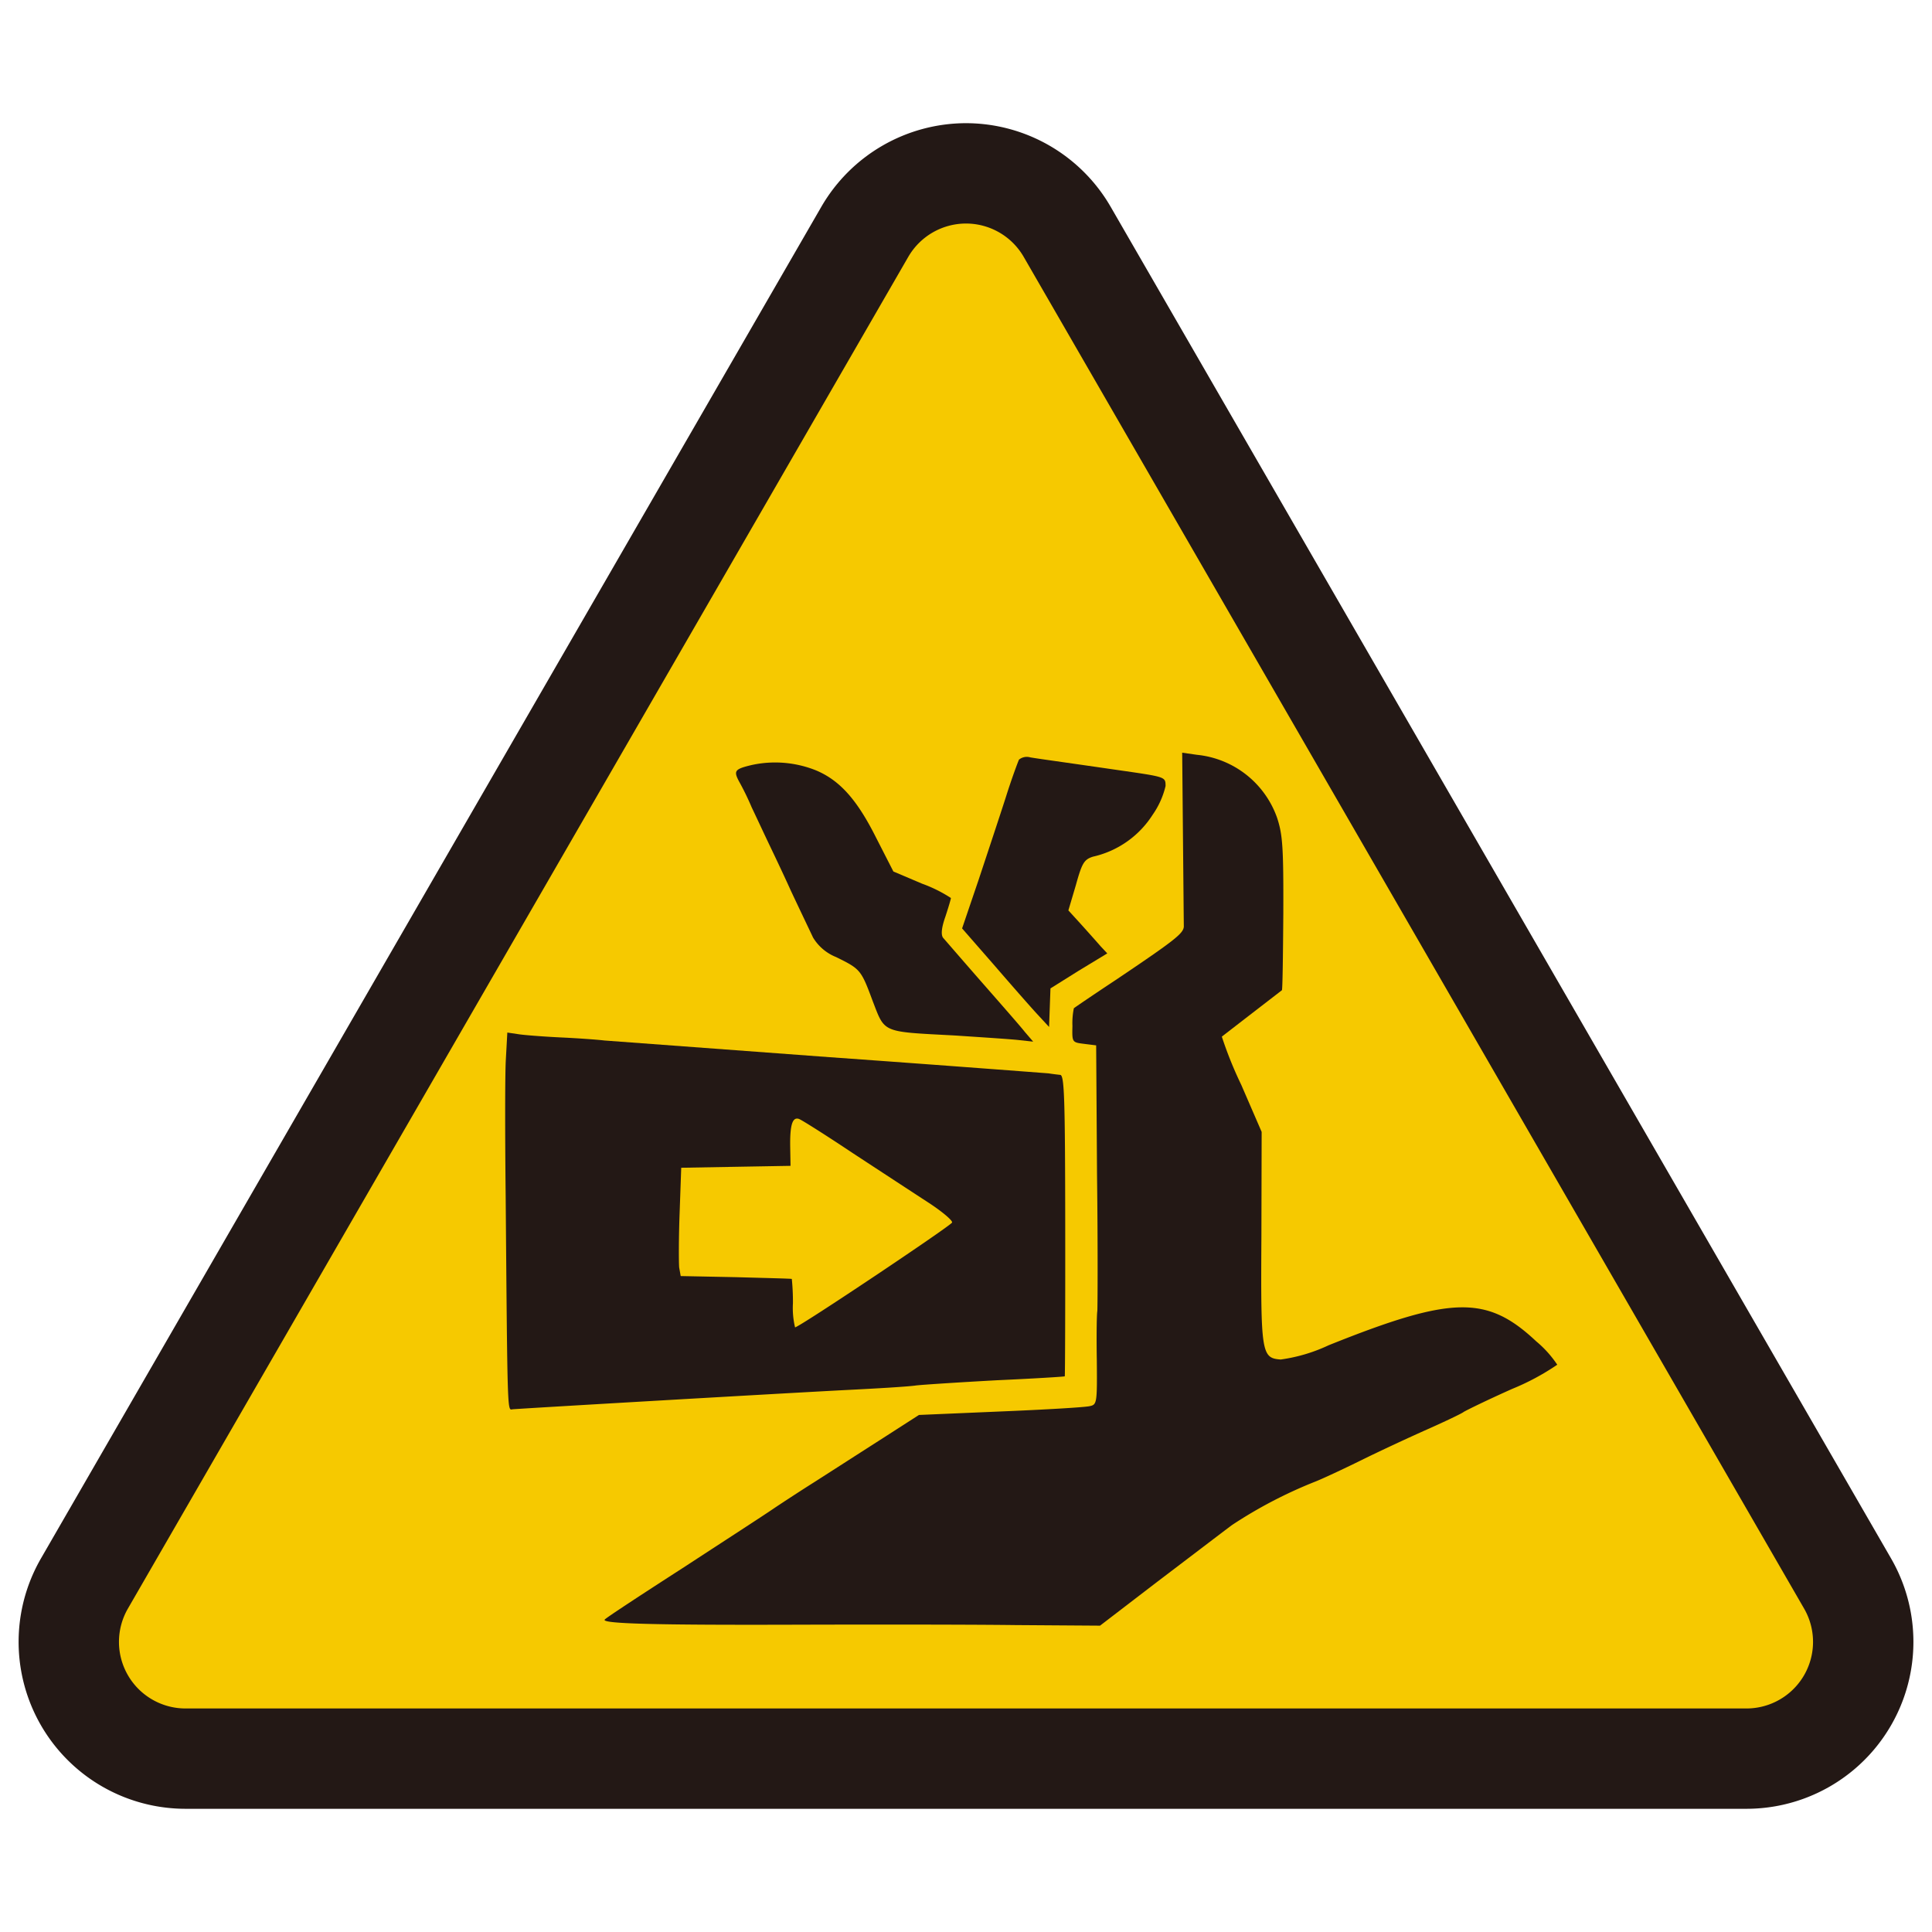 <svg id="レイヤー_1" data-name="レイヤー 1" xmlns="http://www.w3.org/2000/svg" viewBox="0 0 100 100"><defs><style>.cls-1{fill:#f6c900}.cls-2{fill:#231815}</style></defs><title>icon-attack2</title><path class="cls-1" d="M9.604 91.027a6.043 6.043 0 0 1-5.232-9.067l40.393-69.967a6.045 6.045 0 0 1 10.47.004L95.63 81.961a6.043 6.043 0 0 1-5.233 9.066z"/><path class="cls-2" d="M50 11.57a3.451 3.451 0 0 1 2.985 1.723L93.38 83.26a3.446 3.446 0 0 1-2.984 5.17H9.604a3.446 3.446 0 0 1-2.986-5.166l40.396-69.972A3.457 3.457 0 0 1 50 11.57m0-5.194a8.665 8.665 0 0 0-7.484 4.32L2.12 80.665a8.64 8.64 0 0 0 7.484 12.958h80.792a8.64 8.64 0 0 0 7.482-12.964L57.483 10.696A8.658 8.658 0 0 0 50 6.376z"/><g><path class="cls-2" d="M38.92 39.594c-.886.21-.955.3-.679.83a14.061 14.061 0 0 1 .664 1.359c.277.582.647 1.377.832 1.765.184.388.738 1.535 1.2 2.56.481 1.024.998 2.1 1.146 2.418a2.453 2.453 0 0 0 1.192 1.011c1.257.619 1.293.654 1.89 2.263.652 1.68.437 1.594 4.231 1.795 1.497.099 3.011.197 3.386.244l.695.076-.436-.508c-.218-.28-1.235-1.438-2.233-2.577-.999-1.14-1.89-2.174-1.998-2.296-.11-.159-.08-.515.123-1.088.153-.465.287-.913.286-.966a7.246 7.246 0 0 0-1.49-.74l-1.488-.632-.92-1.8c-.978-1.94-1.866-2.921-3.085-3.434a5.684 5.684 0 0 0-3.315-.28z"/><path class="cls-2" d="M52.743 39.318c-.051.108-.375.968-.678 1.934-.304.948-.947 2.882-1.403 4.26l-.864 2.542 1.653 1.893c.908 1.052 1.924 2.209 2.25 2.56l.599.648.036-.998.036-.997 1.461-.915 1.48-.898-.345-.368c-.182-.21-.635-.718-.998-1.121l-.671-.736.387-1.306c.318-1.144.422-1.324.881-1.474a4.945 4.945 0 0 0 3.095-2.172 4.341 4.341 0 0 0 .668-1.488c-.008-.48.028-.464-2.506-.829-3.068-.445-4.014-.57-4.496-.651a.642.642 0 0 0-.585.116z"/><path class="cls-2" d="M61.23 43.3c.023 2.366.041 4.466.045 4.661-.03.357-.433.684-3.53 2.766-1.16.768-2.128 1.426-2.163 1.462a3.812 3.812 0 0 0-.073.909c-.02.854-.02.854.604.932l.624.078.045 6.726c.047 3.72.03 6.869.015 7.03-.032.178-.048 1.317-.026 2.563.02 2.206.004 2.277-.369 2.355-.23.058-2.31.182-4.622.276l-4.214.18-2.077 1.335c-1.144.732-2.622 1.683-3.309 2.122-.669.42-1.619 1.042-2.112 1.371-.474.329-2.621 1.718-4.75 3.108-2.13 1.371-3.942 2.56-4.012 2.65-.227.217 2.479.295 10.024.27 3.772-.011 8.826-.01 11.23.02l4.378.03 2.968-2.276c1.633-1.238 3.372-2.567 3.863-2.932a23.48 23.48 0 0 1 4.304-2.246c.336-.13 1.413-.63 2.383-1.108.97-.48 2.524-1.201 3.442-1.608.919-.408 1.766-.814 1.854-.887.105-.073 1.234-.626 2.523-1.2a12.452 12.452 0 0 0 2.328-1.25 5.629 5.629 0 0 0-1.089-1.21c-2.55-2.394-4.348-2.363-10.745.204a8.55 8.55 0 0 1-2.479.737c-.997-.071-1.037-.32-1-6.353l.013-5.428-1.056-2.437a20.198 20.198 0 0 1-1.005-2.493c.088-.072 3.038-2.348 3.108-2.402.036-.019.058-1.799.074-3.97.012-3.435-.035-4.074-.317-4.942a4.917 4.917 0 0 0-4.15-3.274l-.767-.11z"/><path class="cls-2" d="M26.178 54.923c-.04.82-.039 3.934-.005 6.923.097 11.743.087 11.12.37 11.098.907-.069 13.583-.805 17.156-.992 1.672-.082 3.343-.182 3.734-.243.39-.042 2.274-.164 4.177-.268 1.902-.086 3.484-.184 3.502-.203.017-.018.028-3.524.024-7.812-.007-6.603-.046-7.776-.259-7.79-.143-.016-.41-.047-.606-.079-.196-.014-5.293-.407-11.315-.836l-11.671-.865c-.393-.047-1.39-.118-2.228-.157s-1.799-.112-2.156-.159l-.642-.095zm17.985 4.778c1.404.919 3.15 2.063 3.87 2.531.72.468 1.28.939 1.246 1.046-.05.161-7.914 5.423-8.127 5.426a4.321 4.321 0 0 1-.11-1.244 11.841 11.841 0 0 0-.058-1.262c-.036-.018-1.336-.048-2.903-.092l-2.848-.057-.079-.444c-.022-.249-.026-1.512.023-2.812l.083-2.35 2.83-.05 2.828-.049-.017-.96c-.02-1.157.115-1.586.455-1.467.143.05 1.403.847 2.807 1.784z"/></g></svg>